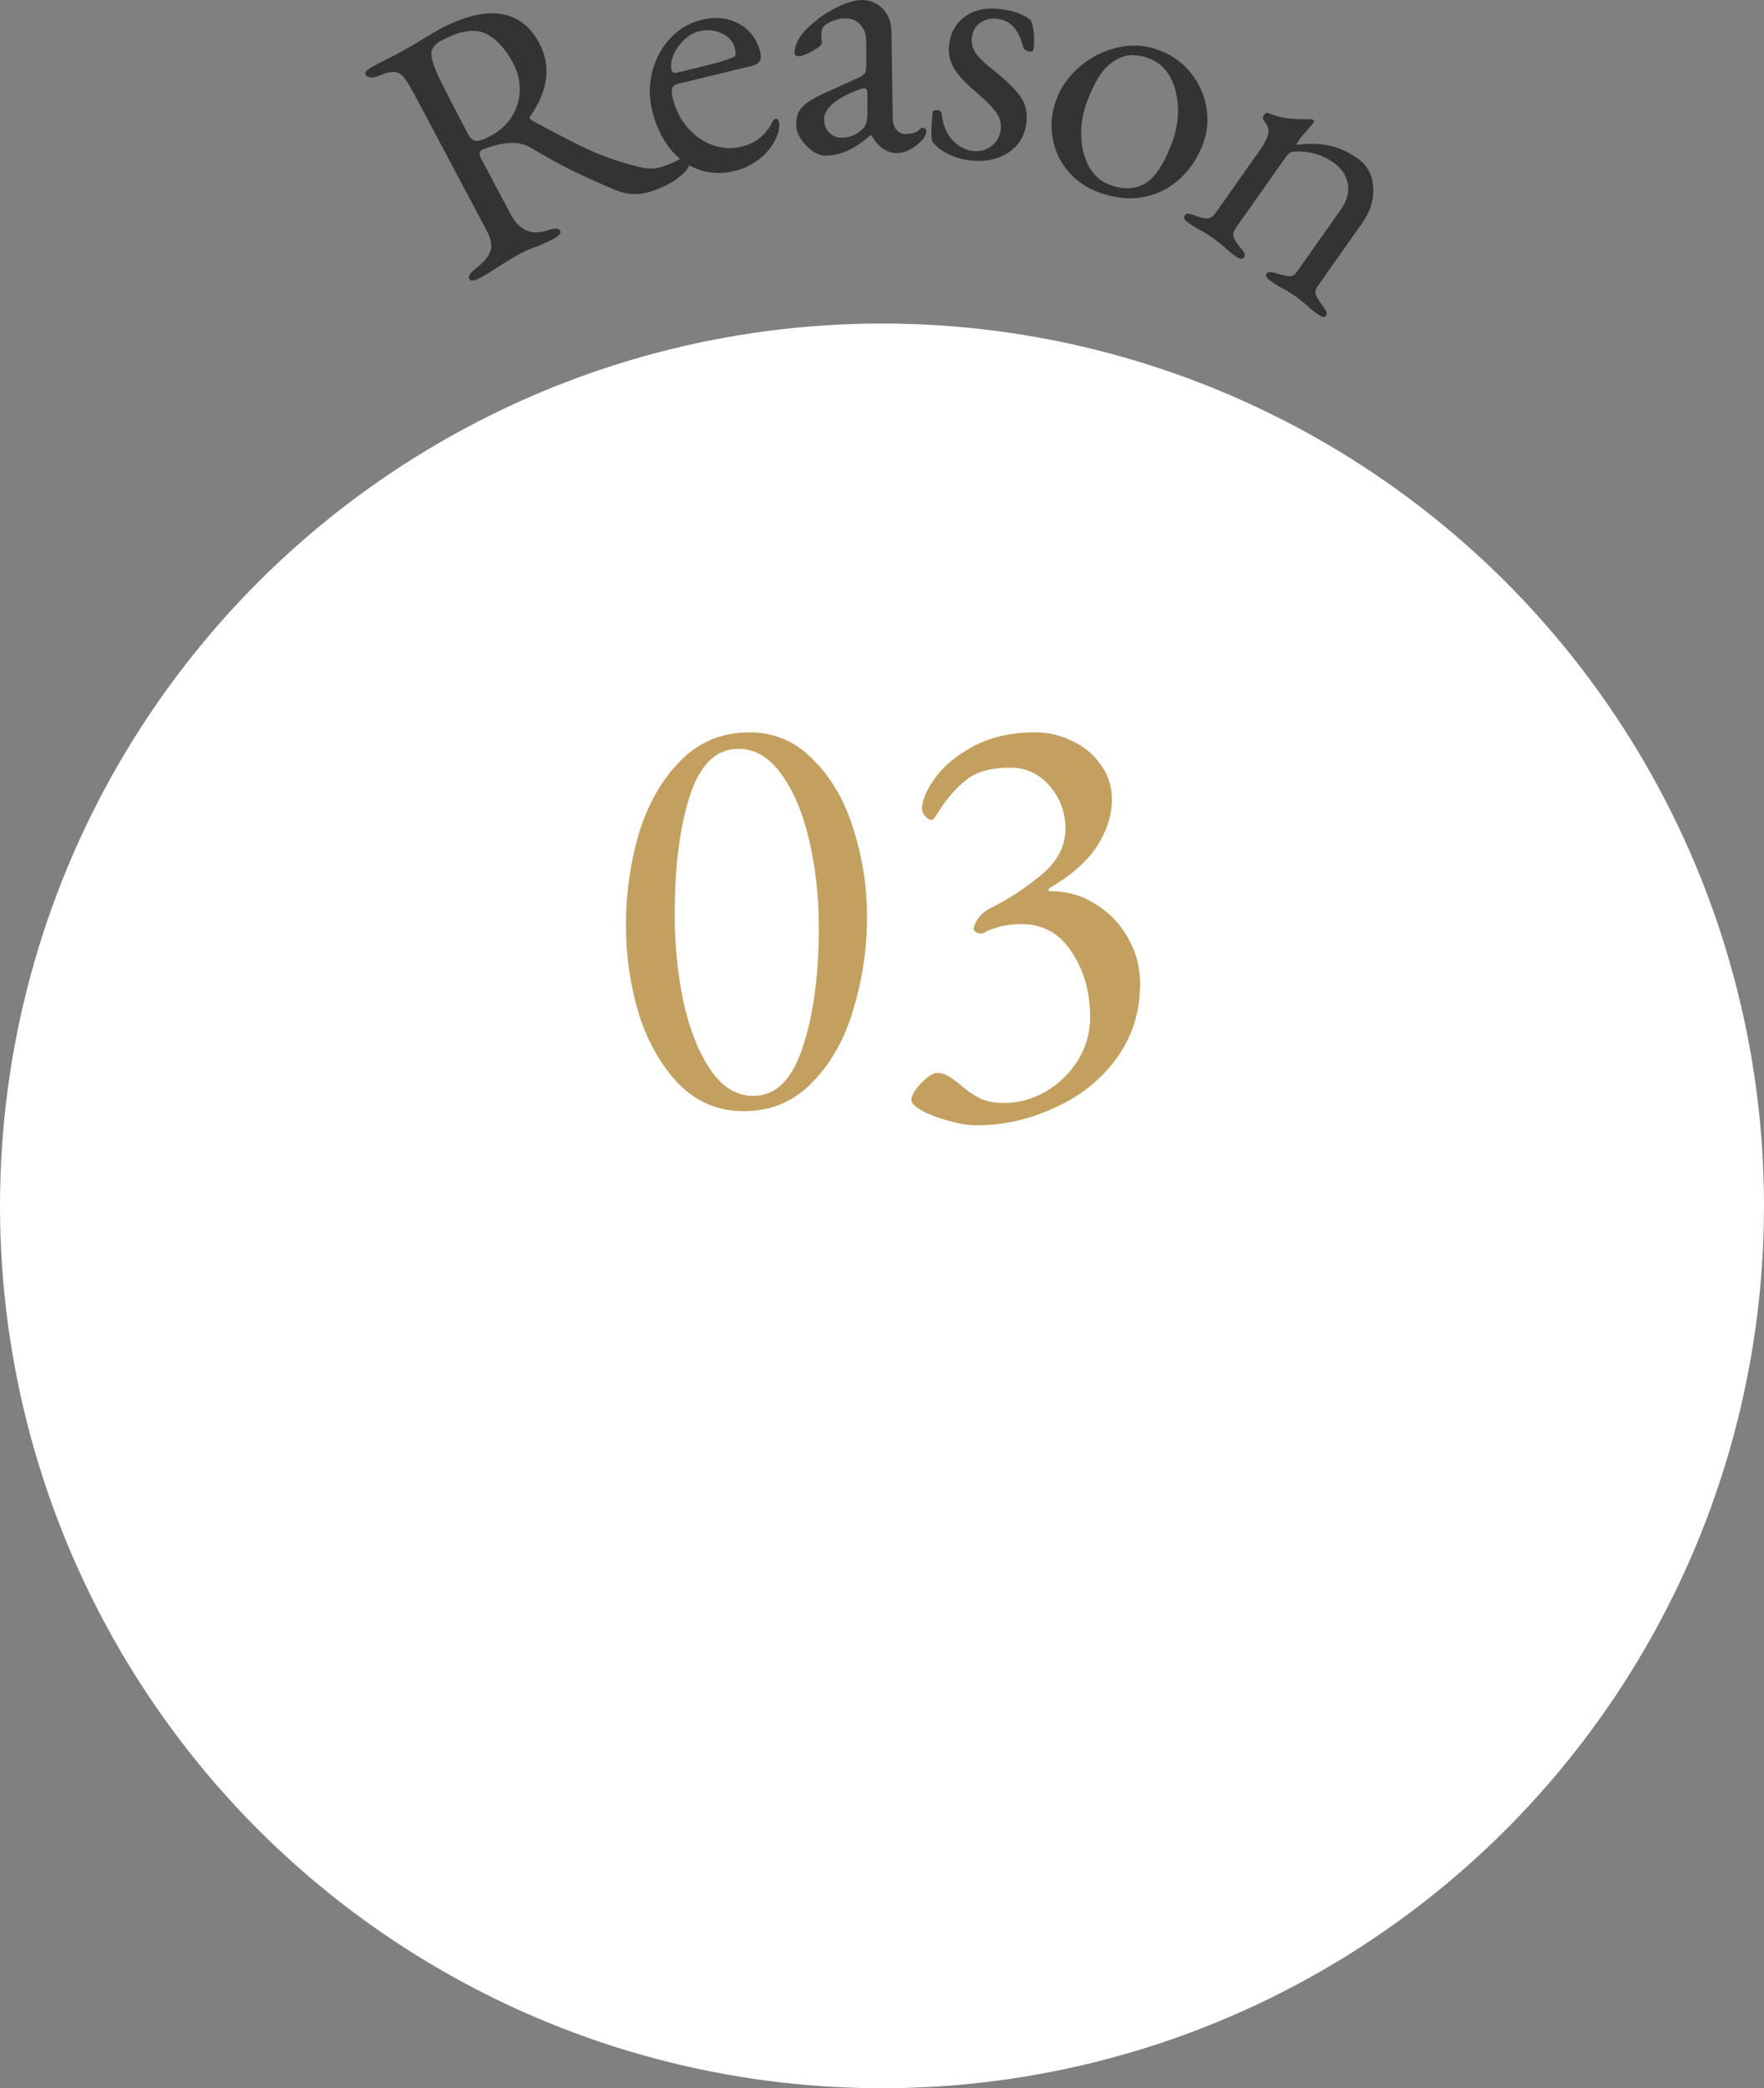 <?xml version="1.0" encoding="UTF-8"?>
<svg xmlns="http://www.w3.org/2000/svg" width="120" height="142" viewBox="0 0 120 142" fill="none">
  <rect x="0" y="0" width="120" height="142" fill="#808080" stroke="none"/>
  <circle cx="60" cy="82" r="60" fill="white"></circle>
  <g clip-path="url(#clip0_5740_24291)">
    <path d="M43.628 13.167C43.054 13.251 42.471 13.172 41.881 12.93C40.782 12.462 39.86 12.048 39.117 11.694C38.374 11.34 37.384 10.798 36.146 10.068C35.738 9.823 35.279 9.706 34.77 9.719C34.171 9.741 33.521 9.894 32.822 10.174L32.779 10.196C32.591 10.297 32.574 10.49 32.727 10.779L34.751 14.588C35.319 15.656 36.13 16.018 37.188 15.678C37.455 15.591 37.664 15.544 37.809 15.541C37.956 15.539 38.053 15.588 38.108 15.689C38.192 15.847 38.026 16.037 37.607 16.261C37.145 16.506 36.712 16.699 36.307 16.84C36.024 16.936 35.725 17.067 35.406 17.235C35.148 17.374 34.889 17.524 34.634 17.687C34.378 17.851 34.193 17.962 34.079 18.025C33.532 18.39 33.064 18.676 32.675 18.883C32.256 19.106 32.006 19.136 31.922 18.978C31.867 18.877 31.883 18.768 31.968 18.649C32.052 18.529 32.204 18.384 32.428 18.21C32.936 17.81 33.249 17.426 33.369 17.058C33.489 16.691 33.41 16.247 33.132 15.727L28.238 6.509C27.917 5.904 27.664 5.488 27.479 5.262C27.294 5.036 27.082 4.913 26.84 4.894C26.598 4.875 26.258 4.954 25.817 5.134C25.578 5.242 25.376 5.286 25.207 5.264C25.039 5.242 24.927 5.183 24.873 5.082C24.788 4.924 24.954 4.733 25.373 4.51C25.994 4.18 26.402 3.974 26.595 3.886L27.503 3.404C27.718 3.29 28.037 3.102 28.453 2.843C29.209 2.386 29.702 2.095 29.933 1.972C31.519 1.128 32.885 0.785 34.03 0.943C35.175 1.101 36.059 1.762 36.68 2.931C37.507 4.488 37.3 6.152 36.059 7.925C36.024 7.963 36.021 8.009 36.051 8.066C36.073 8.11 36.127 8.156 36.209 8.205C37.844 9.093 39.136 9.758 40.08 10.196C41.027 10.637 42.172 11.027 43.516 11.364C44.022 11.484 44.479 11.489 44.884 11.386C45.29 11.28 45.79 11.07 46.381 10.757C46.596 10.643 46.748 10.664 46.832 10.822C46.979 11.097 46.889 11.391 46.571 11.71C46.25 12.029 45.888 12.296 45.486 12.511C44.822 12.865 44.204 13.082 43.63 13.167H43.628ZM34.838 7.895C35.178 7.334 35.352 6.738 35.357 6.106C35.363 5.474 35.216 4.875 34.919 4.314C34.375 3.29 33.736 2.609 33.002 2.269C32.267 1.928 31.271 2.095 30.017 2.762C29.571 2.999 29.345 3.298 29.345 3.66C29.345 4.023 29.536 4.6 29.919 5.395C30.412 6.392 31.048 7.625 31.829 9.096C32.006 9.428 32.202 9.591 32.422 9.586C32.642 9.581 32.958 9.466 33.377 9.243C34.011 8.905 34.498 8.456 34.838 7.895Z" fill="#333333"></path>
    <path d="M47.541 11.536C46.78 11.266 46.121 10.784 45.566 10.084C45.011 9.387 44.609 8.521 44.358 7.489C44.144 6.598 44.152 5.716 44.383 4.834C44.614 3.954 45.025 3.203 45.615 2.582C46.203 1.961 46.91 1.55 47.734 1.348C48.687 1.117 49.535 1.209 50.283 1.626C51.032 2.043 51.511 2.685 51.72 3.559C51.84 4.052 51.66 4.355 51.184 4.472L46.162 5.689C45.939 5.743 45.8 5.839 45.74 5.98C45.681 6.119 45.694 6.367 45.779 6.715C45.958 7.462 46.29 8.112 46.769 8.671C47.248 9.226 47.813 9.624 48.466 9.861C49.119 10.098 49.78 10.136 50.447 9.972C51.383 9.746 52.074 9.199 52.52 8.336C52.585 8.186 52.656 8.102 52.735 8.083C52.862 8.053 52.944 8.115 52.982 8.273C53.056 8.575 52.993 8.943 52.797 9.379C52.56 9.923 52.188 10.397 51.679 10.797C51.17 11.198 50.599 11.476 49.965 11.628C49.108 11.835 48.298 11.805 47.536 11.536H47.541ZM48.2 4.414C48.945 4.235 49.522 4.052 49.933 3.87C50.055 3.823 50.077 3.633 49.995 3.301C49.884 2.84 49.587 2.497 49.103 2.269C48.619 2.043 48.099 1.996 47.544 2.13C47.196 2.214 46.858 2.41 46.54 2.712C46.219 3.017 45.977 3.358 45.817 3.734C45.656 4.109 45.612 4.455 45.691 4.774C45.73 4.932 45.844 4.989 46.034 4.943L48.2 4.417V4.414Z" fill="#333333"></path>
    <path d="M55.304 10.286C54.986 10.076 54.719 9.809 54.505 9.482C54.29 9.155 54.175 8.845 54.164 8.551C54.145 8.044 54.265 7.639 54.524 7.336C54.782 7.031 55.217 6.74 55.827 6.454L58.286 5.335C58.591 5.193 58.776 5.071 58.836 4.973C58.898 4.872 58.931 4.659 58.934 4.333L58.925 2.764C58.925 2.323 58.789 1.955 58.517 1.664C58.245 1.373 57.881 1.234 57.424 1.25C57.179 1.258 56.937 1.31 56.694 1.4C56.452 1.49 56.254 1.604 56.093 1.74C55.933 1.86 55.862 2.1 55.876 2.459L55.916 2.9C55.922 3.031 55.721 3.213 55.313 3.45C54.904 3.687 54.578 3.807 54.333 3.818C54.252 3.821 54.186 3.804 54.135 3.764C54.083 3.725 54.058 3.674 54.056 3.606C54.045 3.344 54.121 3.061 54.282 2.751C54.442 2.443 54.673 2.151 54.972 1.879C55.508 1.354 56.118 0.912 56.798 0.561C57.478 0.21 58.066 0.025 58.553 0.006C59.14 -0.016 59.633 0.174 60.032 0.577C60.43 0.98 60.634 1.492 60.639 2.113L60.732 7.995C60.726 8.338 60.811 8.614 60.982 8.82C61.153 9.027 61.376 9.125 61.654 9.115C62.062 9.098 62.361 9 62.549 8.812C62.628 8.728 62.69 8.684 62.739 8.682C62.821 8.679 62.886 8.701 62.938 8.747C62.99 8.793 63.017 8.859 63.02 8.94C63.02 9.006 63.001 9.093 62.954 9.199C62.908 9.308 62.848 9.403 62.769 9.488C62.519 9.76 62.244 9.978 61.948 10.144C61.651 10.31 61.374 10.397 61.112 10.408C60.362 10.435 59.752 10.032 59.279 9.199H59.206C58.683 9.662 58.183 10.005 57.698 10.226C57.217 10.449 56.714 10.569 56.191 10.588C55.914 10.599 55.617 10.498 55.299 10.291L55.304 10.286ZM58.727 8.725C58.822 8.624 58.89 8.499 58.934 8.349C58.977 8.2 59.002 7.987 59.007 7.709L59.012 6.509L59.007 6.361C59.002 6.231 58.982 6.138 58.947 6.081C58.912 6.024 58.855 5.999 58.773 6.002C58.675 6.005 58.514 6.054 58.289 6.144C57.483 6.468 56.907 6.8 56.561 7.138C56.213 7.478 56.047 7.802 56.058 8.112C56.072 8.521 56.202 8.834 56.447 9.055C56.692 9.275 56.977 9.379 57.304 9.365C57.875 9.343 58.349 9.131 58.727 8.725Z" fill="#333333"></path>
    <path d="M64.445 10.449C64.032 10.231 63.691 9.964 63.425 9.643C63.332 9.365 63.338 8.706 63.441 7.663C63.463 7.519 63.577 7.459 63.787 7.491C63.964 7.519 64.053 7.59 64.053 7.704C64.138 8.477 64.377 9.076 64.769 9.504C65.16 9.931 65.615 10.185 66.132 10.261C66.6 10.329 67.024 10.231 67.4 9.964C67.775 9.697 67.998 9.33 68.069 8.861C68.131 8.442 68.041 8.052 67.805 7.696C67.568 7.339 67.111 6.873 66.439 6.296C65.675 5.656 65.152 5.09 64.869 4.594C64.587 4.098 64.489 3.551 64.576 2.955C64.693 2.146 65.073 1.52 65.716 1.078C66.358 0.635 67.204 0.49 68.254 0.643C68.705 0.708 69.092 0.812 69.41 0.948C69.728 1.084 69.965 1.231 70.125 1.386C70.229 1.582 70.297 1.879 70.329 2.271C70.362 2.663 70.354 3.031 70.305 3.371C70.289 3.486 70.199 3.529 70.038 3.505C69.94 3.491 69.848 3.456 69.755 3.401C69.666 3.347 69.614 3.287 69.609 3.219C69.462 2.636 69.252 2.184 68.977 1.863C68.703 1.541 68.338 1.348 67.886 1.283C67.468 1.223 67.084 1.299 66.738 1.511C66.393 1.727 66.189 2.051 66.126 2.486C66.069 2.873 66.137 3.227 66.33 3.543C66.523 3.861 66.915 4.251 67.508 4.717C68.441 5.446 69.083 6.073 69.437 6.596C69.791 7.118 69.913 7.734 69.81 8.445C69.682 9.319 69.247 9.98 68.507 10.432C67.764 10.885 66.869 11.034 65.819 10.882C65.318 10.808 64.861 10.664 64.448 10.446L64.445 10.449Z" fill="#333333"></path>
    <path d="M72.642 11.62C72.092 10.964 71.744 10.21 71.6 9.354C71.453 8.499 71.543 7.636 71.864 6.762C72.174 5.918 72.704 5.174 73.458 4.529C74.209 3.884 75.066 3.451 76.026 3.23C76.986 3.009 77.917 3.067 78.82 3.402C79.693 3.723 80.411 4.229 80.974 4.916C81.538 5.605 81.899 6.381 82.057 7.249C82.215 8.118 82.144 8.96 81.845 9.771C81.505 10.691 80.991 11.476 80.297 12.127C79.606 12.777 78.779 13.2 77.821 13.393C76.861 13.586 75.833 13.48 74.728 13.074C73.885 12.764 73.191 12.279 72.642 11.623V11.62ZM78.297 12.17C78.825 11.685 79.312 10.838 79.758 9.627C80.03 8.891 80.156 8.126 80.134 7.337C80.112 6.544 79.935 5.844 79.603 5.234C79.271 4.624 78.793 4.202 78.164 3.971C77.721 3.807 77.313 3.734 76.94 3.753C76.567 3.772 76.189 3.903 75.806 4.142C75.4 4.393 75.049 4.755 74.753 5.229C74.456 5.703 74.187 6.269 73.942 6.928C73.659 7.696 73.531 8.469 73.553 9.254C73.578 10.038 73.752 10.73 74.081 11.329C74.407 11.928 74.87 12.339 75.468 12.56C76.616 12.984 77.56 12.854 78.3 12.17H78.297Z" fill="#333333"></path>
    <path d="M80.601 14.645C80.666 14.553 80.745 14.512 80.835 14.526C80.925 14.539 81.074 14.58 81.287 14.651C81.613 14.782 81.885 14.85 82.103 14.852C82.32 14.855 82.514 14.738 82.682 14.498L85.718 10.193C86.02 9.766 86.203 9.406 86.27 9.112C86.336 8.818 86.246 8.524 85.996 8.227C85.89 8.093 85.884 7.96 85.979 7.827C86.083 7.68 86.2 7.641 86.328 7.712C86.815 7.897 87.261 8.012 87.661 8.053C88.061 8.096 88.523 8.113 89.048 8.104C89.189 8.104 89.285 8.121 89.339 8.159C89.404 8.205 89.407 8.276 89.339 8.369L89.002 8.761C88.912 8.859 88.809 8.979 88.686 9.123C88.564 9.267 88.447 9.42 88.335 9.58C88.24 9.714 88.197 9.804 88.205 9.85C89.004 9.736 89.742 9.752 90.419 9.899C91.094 10.046 91.744 10.34 92.372 10.784C93.012 11.236 93.36 11.884 93.417 12.723C93.474 13.564 93.224 14.376 92.669 15.166L89.66 19.43C89.492 19.67 89.445 19.885 89.524 20.07C89.603 20.255 89.755 20.5 89.984 20.8C90.106 20.966 90.188 21.099 90.229 21.197C90.269 21.295 90.256 21.391 90.191 21.486C90.106 21.606 89.93 21.573 89.663 21.383C89.304 21.129 89.029 20.906 88.844 20.715C88.597 20.5 88.36 20.312 88.131 20.152C87.916 20.002 87.655 19.836 87.342 19.653C87.1 19.542 86.793 19.357 86.42 19.092C86.153 18.904 86.064 18.749 86.148 18.63C86.213 18.537 86.3 18.493 86.406 18.496C86.513 18.502 86.665 18.534 86.864 18.594C87.223 18.708 87.503 18.771 87.704 18.782C87.906 18.796 88.091 18.681 88.259 18.439L91.224 14.234C91.63 13.66 91.785 13.091 91.695 12.527C91.603 11.963 91.29 11.481 90.751 11.081C89.924 10.495 88.996 10.239 87.965 10.313C87.783 10.346 87.623 10.46 87.481 10.661L84.078 15.487C83.909 15.726 83.86 15.95 83.936 16.154C84.013 16.358 84.168 16.593 84.399 16.857C84.529 17.009 84.617 17.134 84.657 17.235C84.698 17.333 84.69 17.423 84.633 17.502C84.529 17.649 84.344 17.627 84.078 17.439C83.732 17.194 83.457 16.971 83.259 16.772C82.984 16.538 82.739 16.345 82.527 16.195C82.312 16.045 82.051 15.879 81.738 15.697C81.496 15.585 81.197 15.402 80.835 15.149C80.568 14.961 80.487 14.793 80.59 14.645H80.601Z" fill="#333333"></path>
    <path d="M50.581 75.56C48.875 75.56 47.408 74.947 46.181 73.72C44.981 72.467 44.075 70.88 43.461 68.96C42.875 67.013 42.581 65 42.581 62.92C42.581 60.76 42.875 58.68 43.461 56.68C44.075 54.68 45.008 53.04 46.261 51.76C47.541 50.453 49.115 49.8 50.981 49.8C52.688 49.8 54.141 50.427 55.341 51.68C56.568 52.907 57.475 54.48 58.061 56.4C58.675 58.32 58.981 60.307 58.981 62.36C58.981 64.493 58.675 66.573 58.061 68.6C57.475 70.627 56.541 72.293 55.261 73.6C54.008 74.907 52.448 75.56 50.581 75.56ZM51.261 74.52C52.755 74.52 53.861 73.44 54.581 71.28C55.328 69.093 55.701 66.36 55.701 63.08C55.701 61 55.488 59.04 55.061 57.2C54.635 55.333 54.008 53.827 53.181 52.68C52.355 51.507 51.368 50.92 50.221 50.92C48.728 50.92 47.635 51.973 46.941 54.08C46.248 56.187 45.901 58.893 45.901 62.2C45.901 64.28 46.101 66.267 46.501 68.16C46.928 70.053 47.541 71.587 48.341 72.76C49.141 73.933 50.115 74.52 51.261 74.52ZM66.44 76.52C65.853 76.52 65.2 76.413 64.48 76.2C63.787 76.013 63.2 75.787 62.72 75.52C62.24 75.253 62 75.013 62 74.8C62 74.507 62.213 74.133 62.64 73.68C63.093 73.2 63.467 72.96 63.76 72.96C64 72.96 64.213 73.013 64.4 73.12C64.613 73.227 64.8 73.347 64.96 73.48C65.147 73.613 65.267 73.707 65.32 73.76C65.747 74.133 66.187 74.44 66.64 74.68C67.093 74.893 67.653 75 68.32 75C69.28 75 70.213 74.747 71.12 74.24C72.027 73.707 72.76 73 73.32 72.12C73.88 71.213 74.16 70.227 74.16 69.16C74.16 67.48 73.747 66.013 72.92 64.76C72.093 63.48 70.96 62.84 69.52 62.84C68.507 62.84 67.64 63.04 66.92 63.44C66.867 63.467 66.8 63.48 66.72 63.48C66.587 63.48 66.467 63.44 66.36 63.36C66.253 63.28 66.213 63.187 66.24 63.08C66.427 62.467 66.827 62.013 67.44 61.72C68.533 61.187 69.64 60.467 70.76 59.56C71.907 58.627 72.48 57.56 72.48 56.36C72.48 55.24 72.12 54.267 71.4 53.44C70.68 52.613 69.787 52.2 68.72 52.2C67.413 52.2 66.413 52.48 65.72 53.04C65.053 53.573 64.453 54.253 63.92 55.08C63.813 55.267 63.707 55.427 63.6 55.56C63.52 55.693 63.44 55.76 63.36 55.76C63.253 55.76 63.12 55.68 62.96 55.52C62.8 55.36 62.72 55.187 62.72 55C62.72 54.44 63.013 53.747 63.6 52.92C64.187 52.093 65.053 51.373 66.2 50.76C67.373 50.12 68.787 49.8 70.44 49.8C71.32 49.8 72.16 50 72.96 50.4C73.76 50.773 74.4 51.307 74.88 52C75.387 52.693 75.64 53.48 75.64 54.36C75.64 55.427 75.307 56.48 74.64 57.52C73.973 58.56 72.907 59.507 71.44 60.36C71.36 60.413 71.32 60.467 71.32 60.52C71.32 60.573 71.373 60.6 71.48 60.6C72.6 60.6 73.613 60.893 74.52 61.48C75.453 62.04 76.187 62.8 76.72 63.76C77.28 64.72 77.56 65.76 77.56 66.88C77.56 68.8 77.027 70.493 75.96 71.96C74.893 73.427 73.493 74.547 71.76 75.32C70.053 76.12 68.28 76.52 66.44 76.52Z" fill="#C3A060"></path>
  </g>
  <defs>
    <clipPath id="clip0_5740_24291">
      <rect width="70" height="81" fill="white" transform="translate(24)"></rect>
    </clipPath>
  </defs>
</svg>
